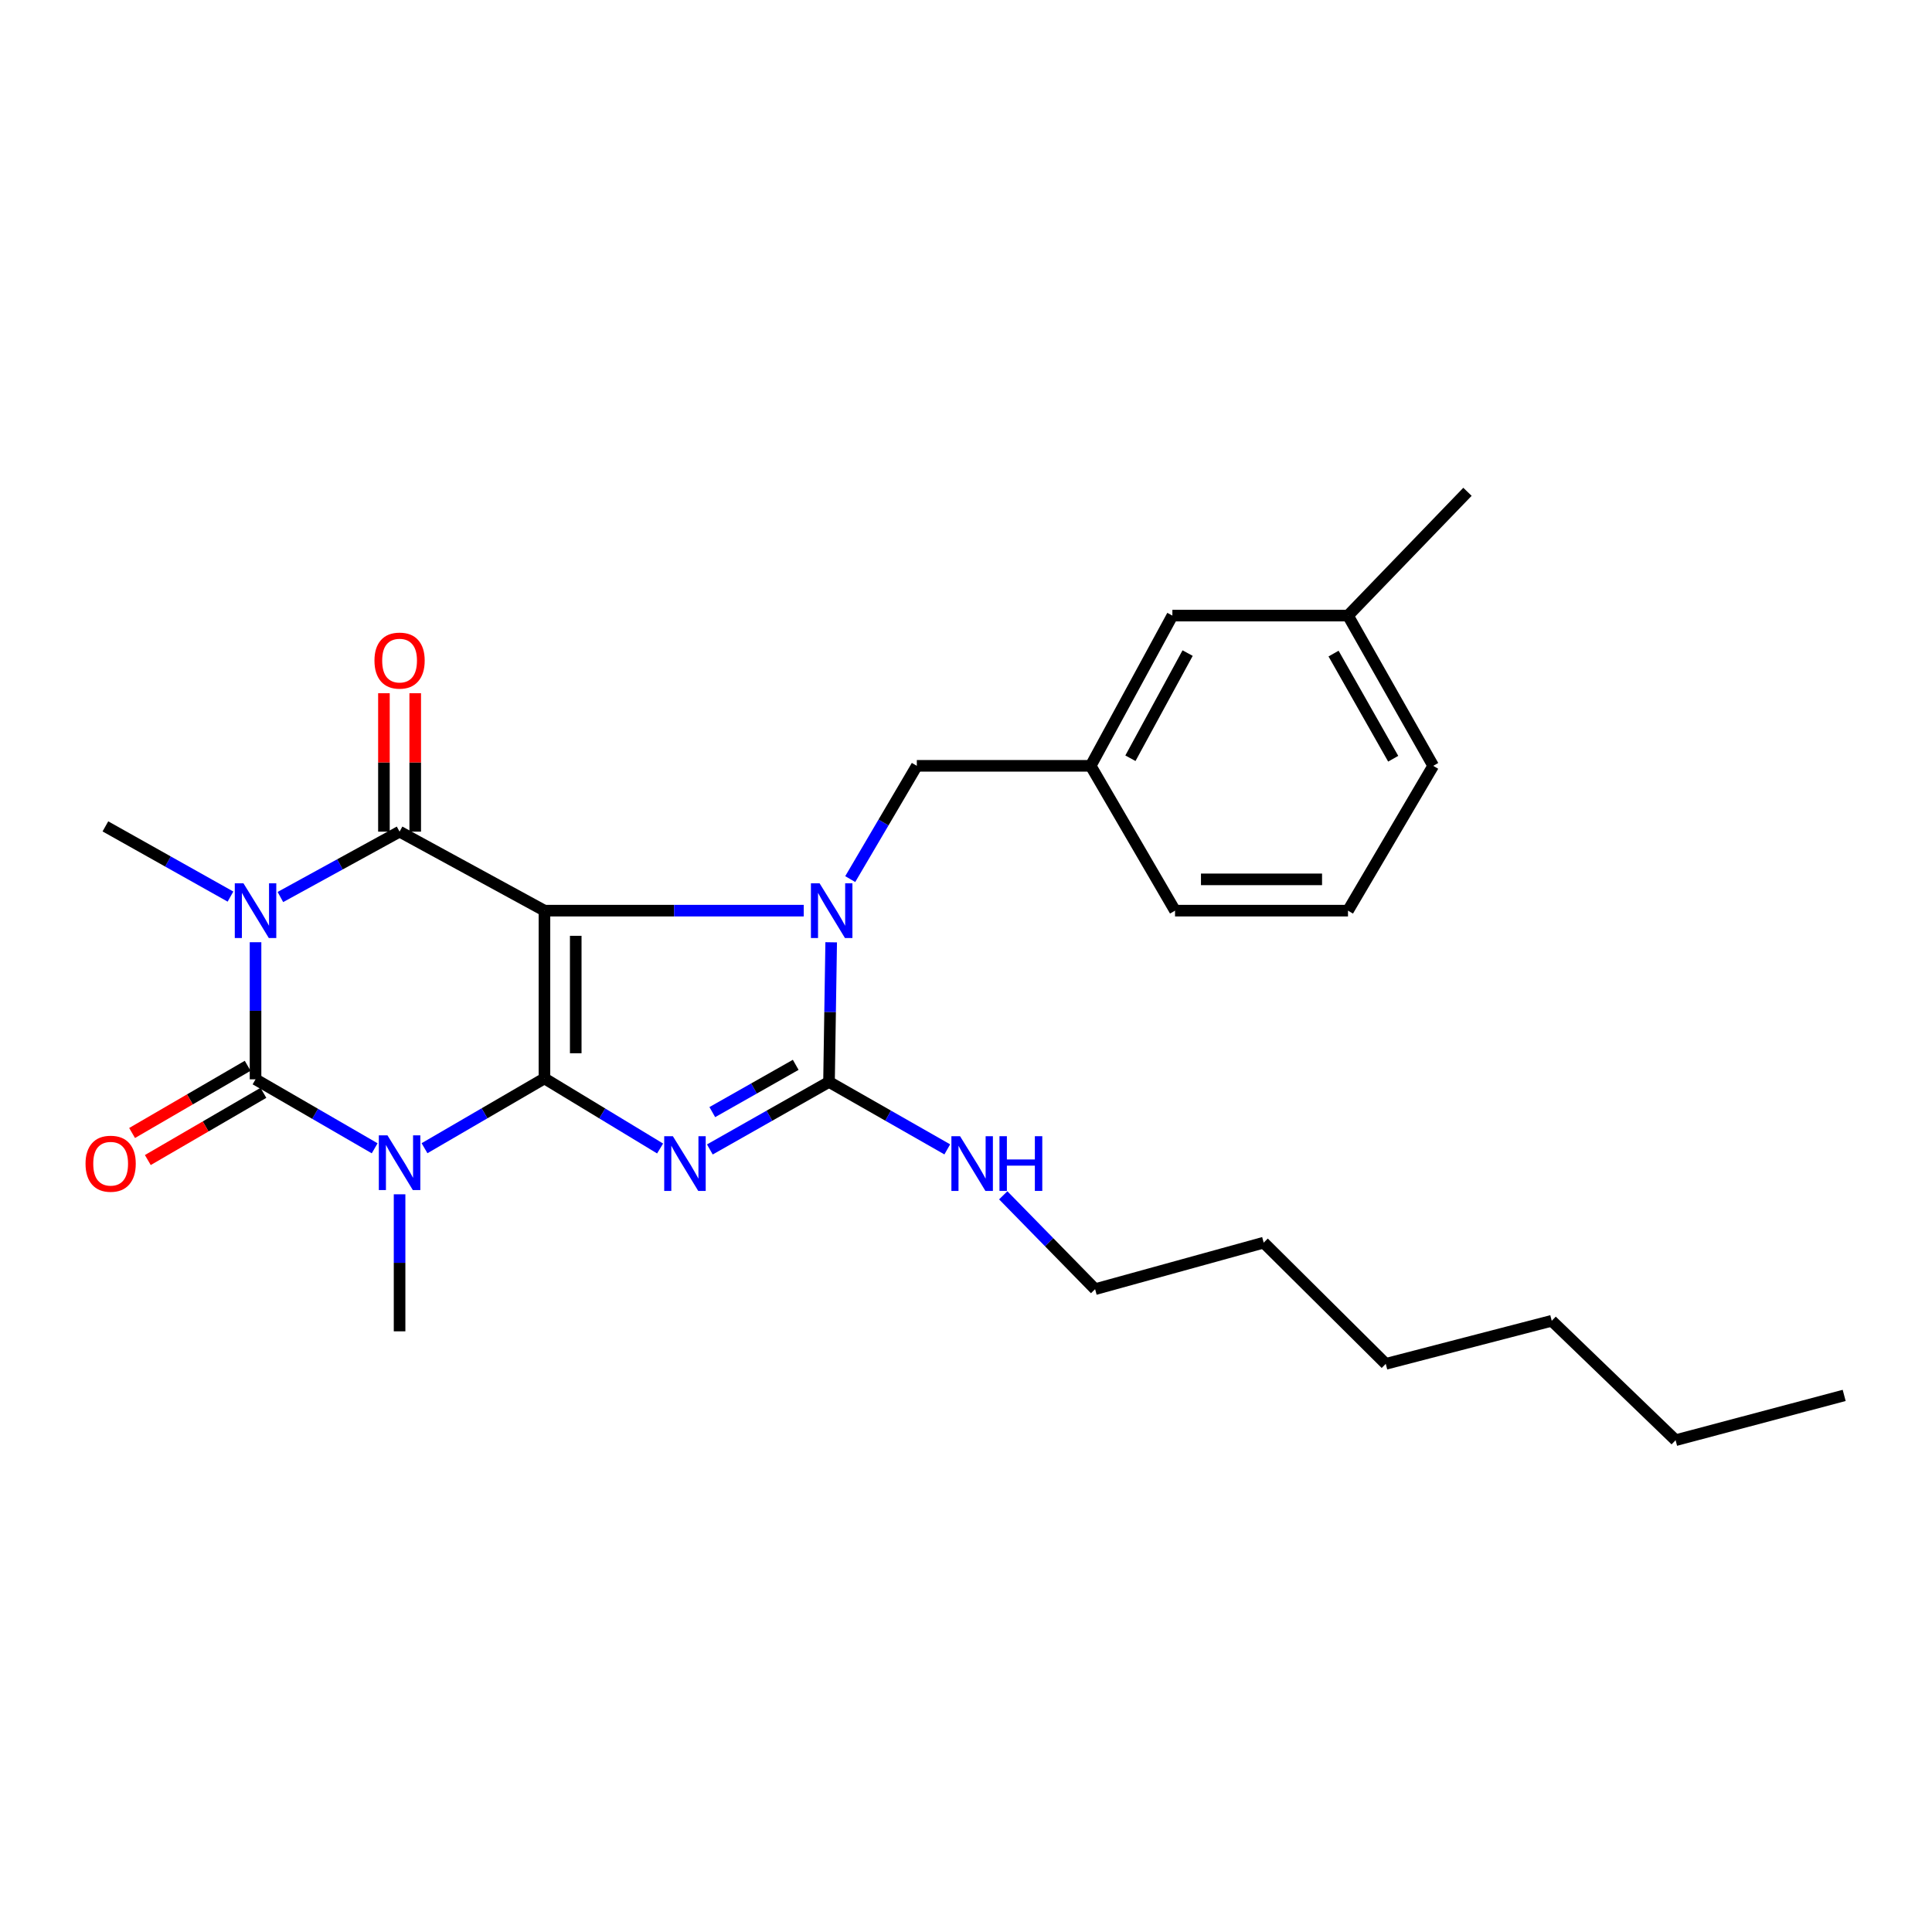 <?xml version='1.0' encoding='iso-8859-1'?>
<svg version='1.1' baseProfile='full'
              xmlns='http://www.w3.org/2000/svg'
                      xmlns:rdkit='http://www.rdkit.org/xml'
                      xmlns:xlink='http://www.w3.org/1999/xlink'
                  xml:space='preserve'
width='1000px' height='1000px' viewBox='0 0 1000 1000'>
<!-- END OF HEADER -->
<rect style='opacity:1.0;fill:#FFFFFF;stroke:none' width='1000' height='1000' x='0' y='0'> </rect>
<path class='bond-0' d='M 281.806,558.187 L 281.806,471.352' style='fill:none;fill-rule:evenodd;stroke:#000000;stroke-width:6px;stroke-linecap:butt;stroke-linejoin:miter;stroke-opacity:1' />
<path class='bond-0' d='M 298.001,545.162 L 298.001,484.377' style='fill:none;fill-rule:evenodd;stroke:#000000;stroke-width:6px;stroke-linecap:butt;stroke-linejoin:miter;stroke-opacity:1' />
<path class='bond-1' d='M 281.806,558.187 L 311.736,576.324' style='fill:none;fill-rule:evenodd;stroke:#000000;stroke-width:6px;stroke-linecap:butt;stroke-linejoin:miter;stroke-opacity:1' />
<path class='bond-1' d='M 311.736,576.324 L 341.667,594.461' style='fill:none;fill-rule:evenodd;stroke:#0000FF;stroke-width:6px;stroke-linecap:butt;stroke-linejoin:miter;stroke-opacity:1' />
<path class='bond-2' d='M 281.806,558.187 L 250.767,576.25' style='fill:none;fill-rule:evenodd;stroke:#000000;stroke-width:6px;stroke-linecap:butt;stroke-linejoin:miter;stroke-opacity:1' />
<path class='bond-2' d='M 250.767,576.25 L 219.729,594.313' style='fill:none;fill-rule:evenodd;stroke:#0000FF;stroke-width:6px;stroke-linecap:butt;stroke-linejoin:miter;stroke-opacity:1' />
<path class='bond-4' d='M 281.806,471.352 L 348.911,471.352' style='fill:none;fill-rule:evenodd;stroke:#000000;stroke-width:6px;stroke-linecap:butt;stroke-linejoin:miter;stroke-opacity:1' />
<path class='bond-4' d='M 348.911,471.352 L 416.016,471.352' style='fill:none;fill-rule:evenodd;stroke:#0000FF;stroke-width:6px;stroke-linecap:butt;stroke-linejoin:miter;stroke-opacity:1' />
<path class='bond-6' d='M 281.806,471.352 L 206.82,430.458' style='fill:none;fill-rule:evenodd;stroke:#000000;stroke-width:6px;stroke-linecap:butt;stroke-linejoin:miter;stroke-opacity:1' />
<path class='bond-7' d='M 367.416,594.957 L 398.256,577.481' style='fill:none;fill-rule:evenodd;stroke:#0000FF;stroke-width:6px;stroke-linecap:butt;stroke-linejoin:miter;stroke-opacity:1' />
<path class='bond-7' d='M 398.256,577.481 L 429.096,560.005' style='fill:none;fill-rule:evenodd;stroke:#000000;stroke-width:6px;stroke-linecap:butt;stroke-linejoin:miter;stroke-opacity:1' />
<path class='bond-7' d='M 368.683,575.624 L 390.271,563.391' style='fill:none;fill-rule:evenodd;stroke:#0000FF;stroke-width:6px;stroke-linecap:butt;stroke-linejoin:miter;stroke-opacity:1' />
<path class='bond-7' d='M 390.271,563.391 L 411.859,551.157' style='fill:none;fill-rule:evenodd;stroke:#000000;stroke-width:6px;stroke-linecap:butt;stroke-linejoin:miter;stroke-opacity:1' />
<path class='bond-5' d='M 193.926,594.359 L 163.096,576.507' style='fill:none;fill-rule:evenodd;stroke:#0000FF;stroke-width:6px;stroke-linecap:butt;stroke-linejoin:miter;stroke-opacity:1' />
<path class='bond-5' d='M 163.096,576.507 L 132.266,558.655' style='fill:none;fill-rule:evenodd;stroke:#000000;stroke-width:6px;stroke-linecap:butt;stroke-linejoin:miter;stroke-opacity:1' />
<path class='bond-13' d='M 206.82,618.167 L 206.82,653.63' style='fill:none;fill-rule:evenodd;stroke:#0000FF;stroke-width:6px;stroke-linecap:butt;stroke-linejoin:miter;stroke-opacity:1' />
<path class='bond-13' d='M 206.82,653.63 L 206.82,689.093' style='fill:none;fill-rule:evenodd;stroke:#000000;stroke-width:6px;stroke-linecap:butt;stroke-linejoin:miter;stroke-opacity:1' />
<path class='bond-3' d='M 132.266,487.694 L 132.266,523.175' style='fill:none;fill-rule:evenodd;stroke:#0000FF;stroke-width:6px;stroke-linecap:butt;stroke-linejoin:miter;stroke-opacity:1' />
<path class='bond-3' d='M 132.266,523.175 L 132.266,558.655' style='fill:none;fill-rule:evenodd;stroke:#000000;stroke-width:6px;stroke-linecap:butt;stroke-linejoin:miter;stroke-opacity:1' />
<path class='bond-14' d='M 119.298,464.073 L 86.926,445.902' style='fill:none;fill-rule:evenodd;stroke:#0000FF;stroke-width:6px;stroke-linecap:butt;stroke-linejoin:miter;stroke-opacity:1' />
<path class='bond-14' d='M 86.926,445.902 L 54.554,427.731' style='fill:none;fill-rule:evenodd;stroke:#000000;stroke-width:6px;stroke-linecap:butt;stroke-linejoin:miter;stroke-opacity:1' />
<path class='bond-28' d='M 145.132,464.295 L 175.976,447.376' style='fill:none;fill-rule:evenodd;stroke:#0000FF;stroke-width:6px;stroke-linecap:butt;stroke-linejoin:miter;stroke-opacity:1' />
<path class='bond-28' d='M 175.976,447.376 L 206.82,430.458' style='fill:none;fill-rule:evenodd;stroke:#000000;stroke-width:6px;stroke-linecap:butt;stroke-linejoin:miter;stroke-opacity:1' />
<path class='bond-8' d='M 440.076,455.018 L 457.309,425.705' style='fill:none;fill-rule:evenodd;stroke:#0000FF;stroke-width:6px;stroke-linecap:butt;stroke-linejoin:miter;stroke-opacity:1' />
<path class='bond-8' d='M 457.309,425.705 L 474.543,396.393' style='fill:none;fill-rule:evenodd;stroke:#000000;stroke-width:6px;stroke-linecap:butt;stroke-linejoin:miter;stroke-opacity:1' />
<path class='bond-27' d='M 430.218,487.728 L 429.657,523.867' style='fill:none;fill-rule:evenodd;stroke:#0000FF;stroke-width:6px;stroke-linecap:butt;stroke-linejoin:miter;stroke-opacity:1' />
<path class='bond-27' d='M 429.657,523.867 L 429.096,560.005' style='fill:none;fill-rule:evenodd;stroke:#000000;stroke-width:6px;stroke-linecap:butt;stroke-linejoin:miter;stroke-opacity:1' />
<path class='bond-9' d='M 128.196,551.655 L 98.283,569.046' style='fill:none;fill-rule:evenodd;stroke:#000000;stroke-width:6px;stroke-linecap:butt;stroke-linejoin:miter;stroke-opacity:1' />
<path class='bond-9' d='M 98.283,569.046 L 68.37,586.438' style='fill:none;fill-rule:evenodd;stroke:#FF0000;stroke-width:6px;stroke-linecap:butt;stroke-linejoin:miter;stroke-opacity:1' />
<path class='bond-9' d='M 136.336,565.656 L 106.423,583.047' style='fill:none;fill-rule:evenodd;stroke:#000000;stroke-width:6px;stroke-linecap:butt;stroke-linejoin:miter;stroke-opacity:1' />
<path class='bond-9' d='M 106.423,583.047 L 76.51,600.439' style='fill:none;fill-rule:evenodd;stroke:#FF0000;stroke-width:6px;stroke-linecap:butt;stroke-linejoin:miter;stroke-opacity:1' />
<path class='bond-10' d='M 214.918,430.458 L 214.918,394.637' style='fill:none;fill-rule:evenodd;stroke:#000000;stroke-width:6px;stroke-linecap:butt;stroke-linejoin:miter;stroke-opacity:1' />
<path class='bond-10' d='M 214.918,394.637 L 214.918,358.816' style='fill:none;fill-rule:evenodd;stroke:#FF0000;stroke-width:6px;stroke-linecap:butt;stroke-linejoin:miter;stroke-opacity:1' />
<path class='bond-10' d='M 198.722,430.458 L 198.722,394.637' style='fill:none;fill-rule:evenodd;stroke:#000000;stroke-width:6px;stroke-linecap:butt;stroke-linejoin:miter;stroke-opacity:1' />
<path class='bond-10' d='M 198.722,394.637 L 198.722,358.816' style='fill:none;fill-rule:evenodd;stroke:#FF0000;stroke-width:6px;stroke-linecap:butt;stroke-linejoin:miter;stroke-opacity:1' />
<path class='bond-11' d='M 429.096,560.005 L 459.703,577.461' style='fill:none;fill-rule:evenodd;stroke:#000000;stroke-width:6px;stroke-linecap:butt;stroke-linejoin:miter;stroke-opacity:1' />
<path class='bond-11' d='M 459.703,577.461 L 490.31,594.916' style='fill:none;fill-rule:evenodd;stroke:#0000FF;stroke-width:6px;stroke-linecap:butt;stroke-linejoin:miter;stroke-opacity:1' />
<path class='bond-12' d='M 474.543,396.393 L 564.537,396.393' style='fill:none;fill-rule:evenodd;stroke:#000000;stroke-width:6px;stroke-linecap:butt;stroke-linejoin:miter;stroke-opacity:1' />
<path class='bond-19' d='M 519.269,618.692 L 543.045,642.983' style='fill:none;fill-rule:evenodd;stroke:#0000FF;stroke-width:6px;stroke-linecap:butt;stroke-linejoin:miter;stroke-opacity:1' />
<path class='bond-19' d='M 543.045,642.983 L 566.822,667.274' style='fill:none;fill-rule:evenodd;stroke:#000000;stroke-width:6px;stroke-linecap:butt;stroke-linejoin:miter;stroke-opacity:1' />
<path class='bond-15' d='M 564.537,396.393 L 606.825,318.636' style='fill:none;fill-rule:evenodd;stroke:#000000;stroke-width:6px;stroke-linecap:butt;stroke-linejoin:miter;stroke-opacity:1' />
<path class='bond-15' d='M 585.107,392.467 L 614.709,338.037' style='fill:none;fill-rule:evenodd;stroke:#000000;stroke-width:6px;stroke-linecap:butt;stroke-linejoin:miter;stroke-opacity:1' />
<path class='bond-18' d='M 564.537,396.393 L 608.193,471.352' style='fill:none;fill-rule:evenodd;stroke:#000000;stroke-width:6px;stroke-linecap:butt;stroke-linejoin:miter;stroke-opacity:1' />
<path class='bond-16' d='M 606.825,318.636 L 697.719,318.636' style='fill:none;fill-rule:evenodd;stroke:#000000;stroke-width:6px;stroke-linecap:butt;stroke-linejoin:miter;stroke-opacity:1' />
<path class='bond-21' d='M 697.719,318.636 L 759.559,254.555' style='fill:none;fill-rule:evenodd;stroke:#000000;stroke-width:6px;stroke-linecap:butt;stroke-linejoin:miter;stroke-opacity:1' />
<path class='bond-29' d='M 697.719,318.636 L 741.825,396.393' style='fill:none;fill-rule:evenodd;stroke:#000000;stroke-width:6px;stroke-linecap:butt;stroke-linejoin:miter;stroke-opacity:1' />
<path class='bond-29' d='M 690.247,338.29 L 721.122,392.72' style='fill:none;fill-rule:evenodd;stroke:#000000;stroke-width:6px;stroke-linecap:butt;stroke-linejoin:miter;stroke-opacity:1' />
<path class='bond-17' d='M 697.719,471.352 L 608.193,471.352' style='fill:none;fill-rule:evenodd;stroke:#000000;stroke-width:6px;stroke-linecap:butt;stroke-linejoin:miter;stroke-opacity:1' />
<path class='bond-17' d='M 684.29,455.156 L 621.622,455.156' style='fill:none;fill-rule:evenodd;stroke:#000000;stroke-width:6px;stroke-linecap:butt;stroke-linejoin:miter;stroke-opacity:1' />
<path class='bond-20' d='M 697.719,471.352 L 741.825,396.393' style='fill:none;fill-rule:evenodd;stroke:#000000;stroke-width:6px;stroke-linecap:butt;stroke-linejoin:miter;stroke-opacity:1' />
<path class='bond-22' d='M 566.822,667.274 L 654.089,643.196' style='fill:none;fill-rule:evenodd;stroke:#000000;stroke-width:6px;stroke-linecap:butt;stroke-linejoin:miter;stroke-opacity:1' />
<path class='bond-25' d='M 654.089,643.196 L 717.27,705.928' style='fill:none;fill-rule:evenodd;stroke:#000000;stroke-width:6px;stroke-linecap:butt;stroke-linejoin:miter;stroke-opacity:1' />
<path class='bond-23' d='M 867.287,745.445 L 803.179,683.641' style='fill:none;fill-rule:evenodd;stroke:#000000;stroke-width:6px;stroke-linecap:butt;stroke-linejoin:miter;stroke-opacity:1' />
<path class='bond-26' d='M 867.287,745.445 L 954.545,722.267' style='fill:none;fill-rule:evenodd;stroke:#000000;stroke-width:6px;stroke-linecap:butt;stroke-linejoin:miter;stroke-opacity:1' />
<path class='bond-24' d='M 803.179,683.641 L 717.27,705.928' style='fill:none;fill-rule:evenodd;stroke:#000000;stroke-width:6px;stroke-linecap:butt;stroke-linejoin:miter;stroke-opacity:1' />
<path  class='atom-2' d='M 348.273 588.097
L 357.553 603.097
Q 358.473 604.577, 359.953 607.257
Q 361.433 609.937, 361.513 610.097
L 361.513 588.097
L 365.273 588.097
L 365.273 616.417
L 361.393 616.417
L 351.433 600.017
Q 350.273 598.097, 349.033 595.897
Q 347.833 593.697, 347.473 593.017
L 347.473 616.417
L 343.793 616.417
L 343.793 588.097
L 348.273 588.097
' fill='#0000FF'/>
<path  class='atom-3' d='M 200.56 587.666
L 209.84 602.666
Q 210.76 604.146, 212.24 606.826
Q 213.72 609.506, 213.8 609.666
L 213.8 587.666
L 217.56 587.666
L 217.56 615.986
L 213.68 615.986
L 203.72 599.586
Q 202.56 597.666, 201.32 595.466
Q 200.12 593.266, 199.76 592.586
L 199.76 615.986
L 196.08 615.986
L 196.08 587.666
L 200.56 587.666
' fill='#0000FF'/>
<path  class='atom-4' d='M 126.006 457.192
L 135.286 472.192
Q 136.206 473.672, 137.686 476.352
Q 139.166 479.032, 139.246 479.192
L 139.246 457.192
L 143.006 457.192
L 143.006 485.512
L 139.126 485.512
L 129.166 469.112
Q 128.006 467.192, 126.766 464.992
Q 125.566 462.792, 125.206 462.112
L 125.206 485.512
L 121.526 485.512
L 121.526 457.192
L 126.006 457.192
' fill='#0000FF'/>
<path  class='atom-5' d='M 424.213 457.192
L 433.493 472.192
Q 434.413 473.672, 435.893 476.352
Q 437.373 479.032, 437.453 479.192
L 437.453 457.192
L 441.213 457.192
L 441.213 485.512
L 437.333 485.512
L 427.373 469.112
Q 426.213 467.192, 424.973 464.992
Q 423.773 462.792, 423.413 462.112
L 423.413 485.512
L 419.733 485.512
L 419.733 457.192
L 424.213 457.192
' fill='#0000FF'/>
<path  class='atom-10' d='M 44.271 602.337
Q 44.271 595.537, 47.631 591.737
Q 50.991 587.937, 57.271 587.937
Q 63.551 587.937, 66.911 591.737
Q 70.271 595.537, 70.271 602.337
Q 70.271 609.217, 66.871 613.137
Q 63.471 617.017, 57.271 617.017
Q 51.031 617.017, 47.631 613.137
Q 44.271 609.257, 44.271 602.337
M 57.271 613.817
Q 61.591 613.817, 63.911 610.937
Q 66.271 608.017, 66.271 602.337
Q 66.271 596.777, 63.911 593.977
Q 61.591 591.137, 57.271 591.137
Q 52.951 591.137, 50.591 593.937
Q 48.271 596.737, 48.271 602.337
Q 48.271 608.057, 50.591 610.937
Q 52.951 613.817, 57.271 613.817
' fill='#FF0000'/>
<path  class='atom-11' d='M 193.82 341.921
Q 193.82 335.121, 197.18 331.321
Q 200.54 327.521, 206.82 327.521
Q 213.1 327.521, 216.46 331.321
Q 219.82 335.121, 219.82 341.921
Q 219.82 348.801, 216.42 352.721
Q 213.02 356.601, 206.82 356.601
Q 200.58 356.601, 197.18 352.721
Q 193.82 348.841, 193.82 341.921
M 206.82 353.401
Q 211.14 353.401, 213.46 350.521
Q 215.82 347.601, 215.82 341.921
Q 215.82 336.361, 213.46 333.561
Q 211.14 330.721, 206.82 330.721
Q 202.5 330.721, 200.14 333.521
Q 197.82 336.321, 197.82 341.921
Q 197.82 347.641, 200.14 350.521
Q 202.5 353.401, 206.82 353.401
' fill='#FF0000'/>
<path  class='atom-12' d='M 496.922 588.097
L 506.202 603.097
Q 507.122 604.577, 508.602 607.257
Q 510.082 609.937, 510.162 610.097
L 510.162 588.097
L 513.922 588.097
L 513.922 616.417
L 510.042 616.417
L 500.082 600.017
Q 498.922 598.097, 497.682 595.897
Q 496.482 593.697, 496.122 593.017
L 496.122 616.417
L 492.442 616.417
L 492.442 588.097
L 496.922 588.097
' fill='#0000FF'/>
<path  class='atom-12' d='M 517.322 588.097
L 521.162 588.097
L 521.162 600.137
L 535.642 600.137
L 535.642 588.097
L 539.482 588.097
L 539.482 616.417
L 535.642 616.417
L 535.642 603.337
L 521.162 603.337
L 521.162 616.417
L 517.322 616.417
L 517.322 588.097
' fill='#0000FF'/>
</svg>
